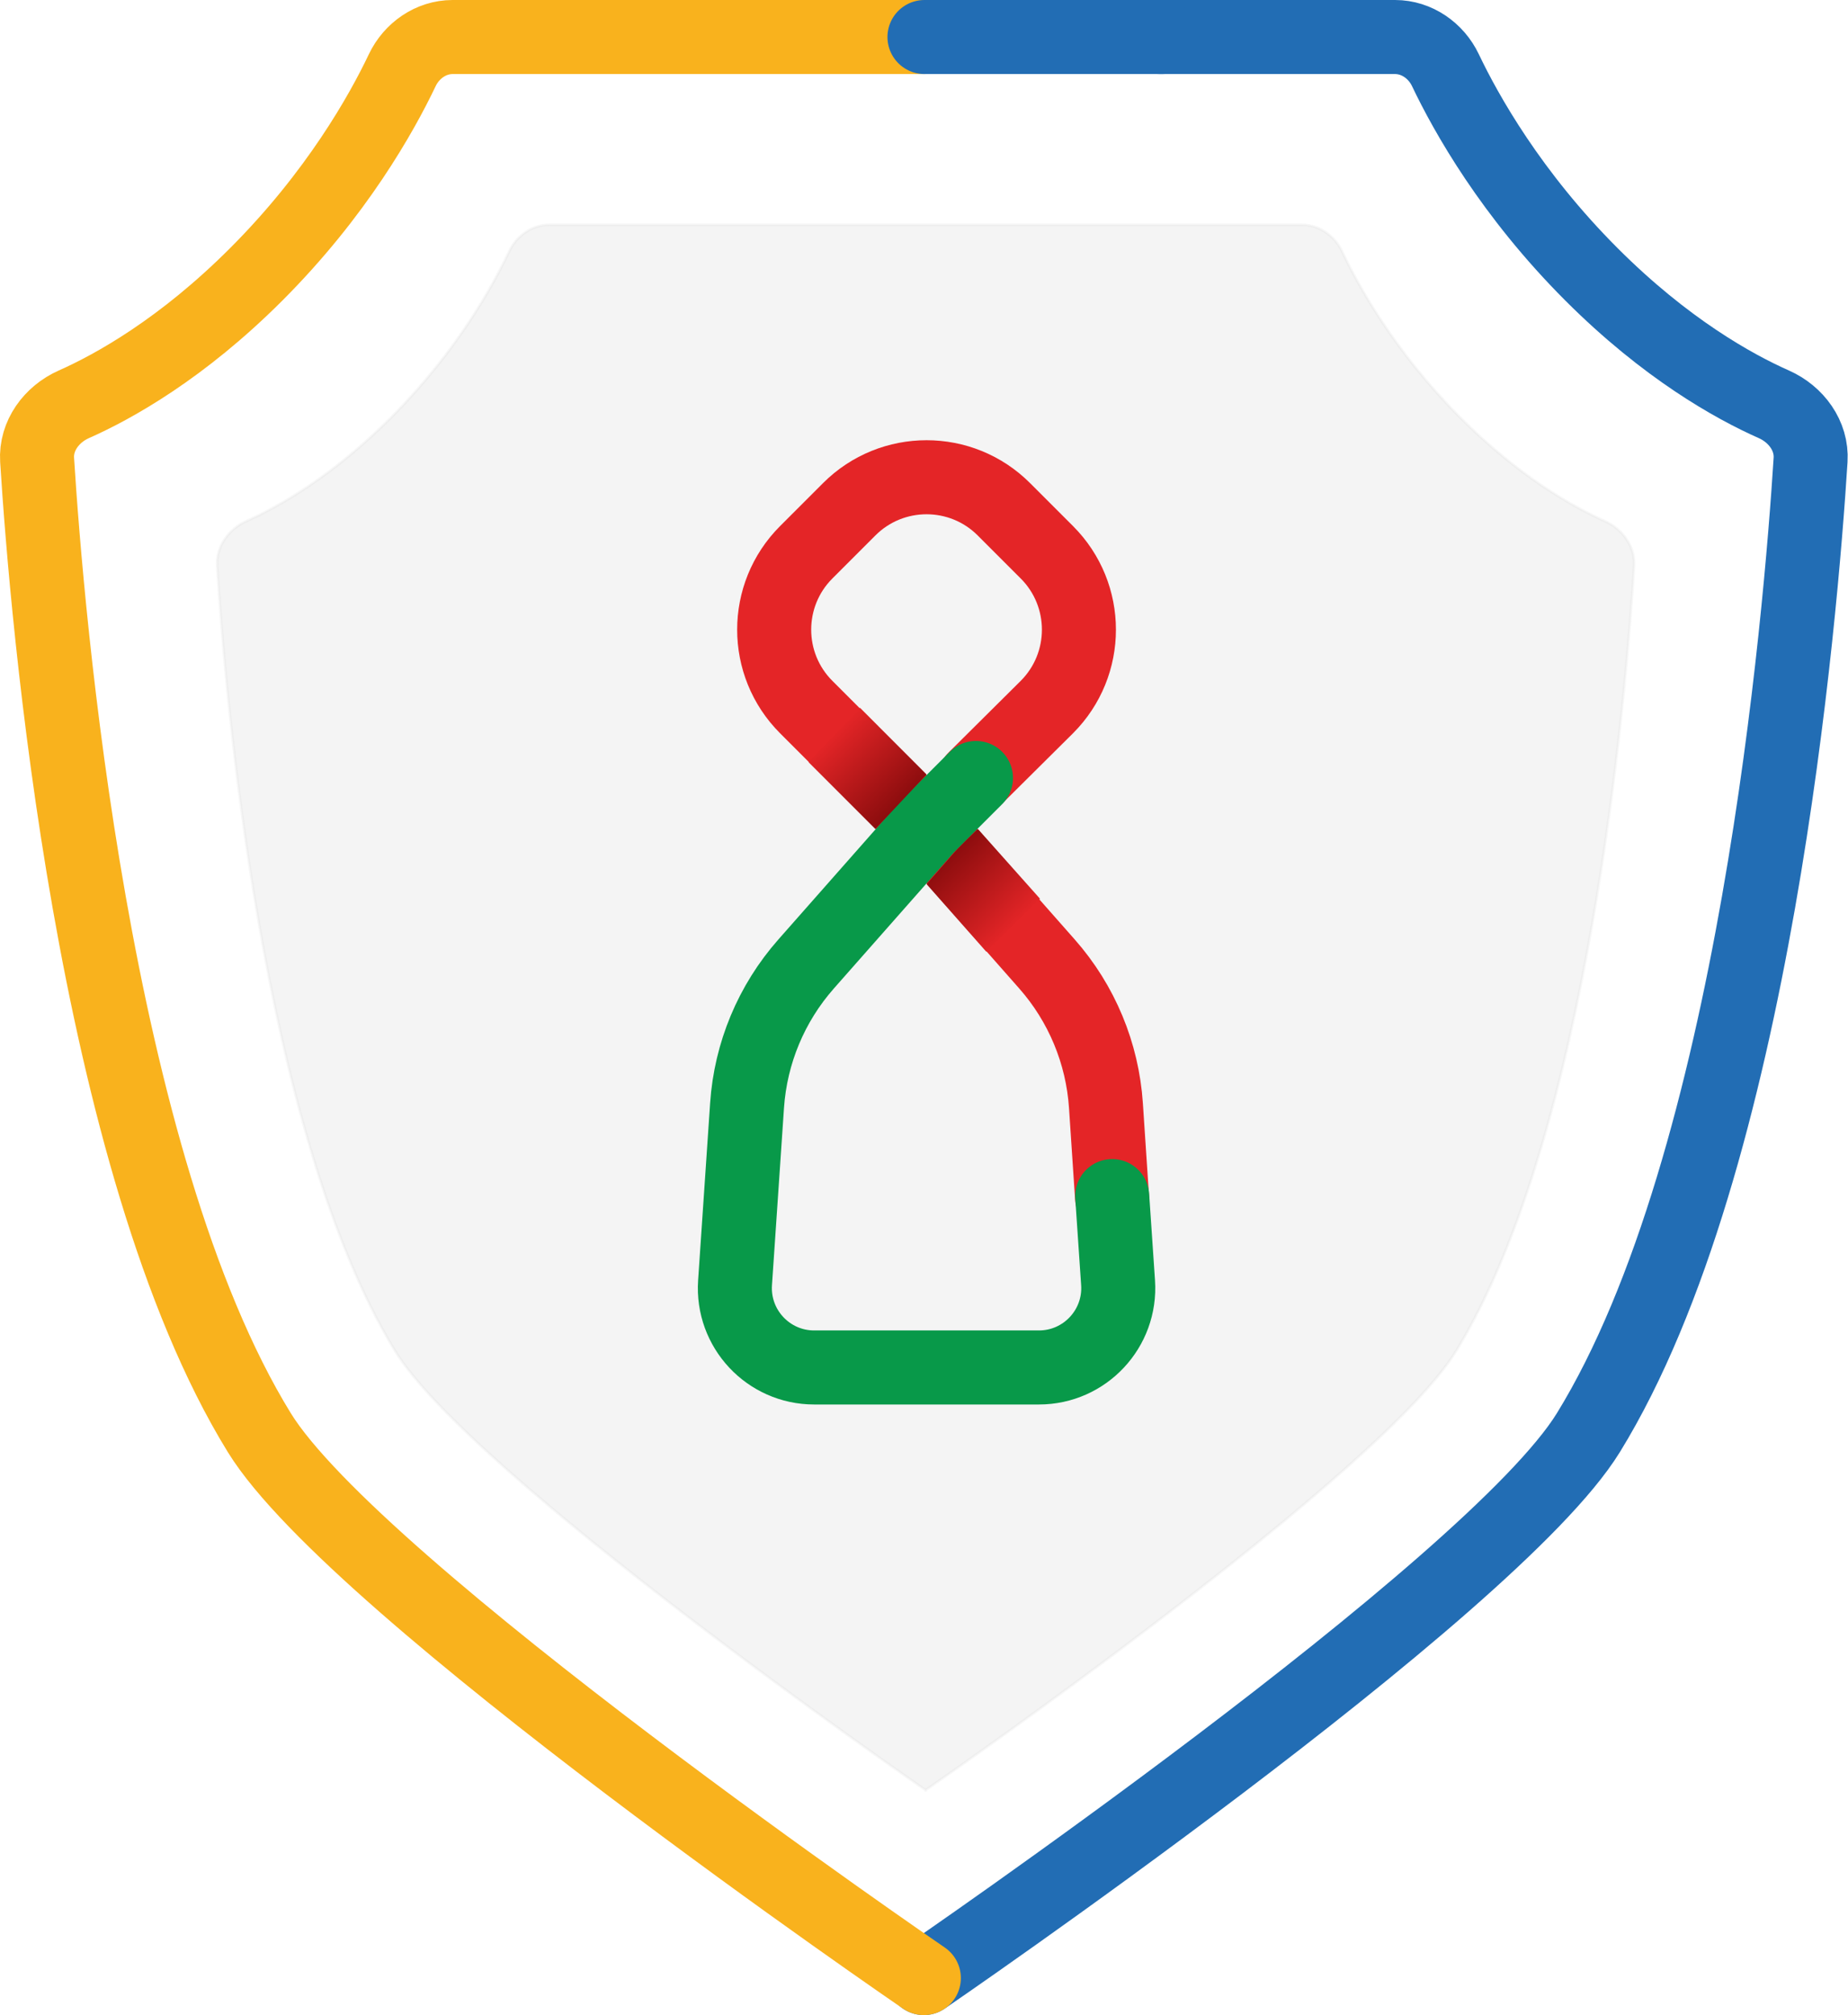 <svg width="699" height="762" viewBox="0 0 699 762" fill="none" xmlns="http://www.w3.org/2000/svg">
<path opacity="0.2" d="M350.109 85H207.79C201.248 85 195.381 89.143 192.568 95.103C186.303 108.378 172.677 132.894 148.378 157.41C125.977 180.01 105.466 191.553 93.215 197.036C86.532 200.028 81.683 206.622 82.143 213.984C85.077 260.942 98.816 427.913 149.335 510.653C177.995 557.591 343.946 672.613 350.113 676.878C350.054 676.919 350.01 676.95 349.98 676.97C349.936 677.001 350.059 677 350.113 677C350.167 677 350.291 677.001 350.246 676.97C350.217 676.95 350.172 676.919 350.113 676.878C356.28 672.613 522.232 557.591 550.891 510.653C601.411 427.913 615.15 260.942 618.083 213.984C618.543 206.622 613.695 200.028 607.012 197.036C594.76 191.553 574.249 180.01 551.849 157.41C527.55 132.894 513.924 108.378 507.658 95.103C504.846 89.143 498.979 85 492.436 85H350.117H350.109Z" fill="#C9C9C9" stroke="#D9D9D9" stroke-linecap="round"/>
<path d="M349.441 747.943C349.441 747.943 564.273 601.007 600.8 541.711C663.991 439.133 681.176 232.127 684.845 173.91C685.421 164.783 679.357 156.608 670.997 152.899C655.673 146.101 630.017 131.79 601.998 103.771C571.604 73.377 554.56 42.983 546.723 26.525C543.205 19.137 535.867 14 527.683 14H438.675" stroke="#226DB4" stroke-width="28" stroke-linecap="round"/>
<path d="M349.216 14H171.2C163.016 14 155.678 19.137 152.159 26.525C144.322 42.983 127.279 73.377 96.885 103.771C68.866 131.79 43.21 146.101 27.885 152.899C19.526 156.608 13.462 164.783 14.037 173.91C17.707 232.127 34.892 439.133 98.083 541.711C134.61 601.007 349.441 747.943 349.441 747.943" stroke="#F9B21D" stroke-width="28" stroke-linecap="round"/>
<path d="M349.68 14H439.585" stroke="#226DB4" stroke-width="28" stroke-linecap="round"/>
<path d="M368.632 294.502L395.979 267.35C412.138 251.19 412.138 224.991 395.979 208.831L379.724 192.576C363.564 176.417 337.365 176.417 321.205 192.577L304.95 208.832C288.791 224.991 288.79 251.19 304.95 267.35L313.077 275.477L350.464 312.864L396.008 364.488C409.157 379.393 417.002 398.23 418.32 418.062L420.627 452.78" stroke="#E42527" stroke-width="28" stroke-linecap="round"/>
<path d="M369.161 294.171L350.468 312.864L304.878 364.54C291.757 379.413 283.916 398.203 282.574 417.992L280.25 452.27L278.028 485.034C276.853 502.362 290.592 517.064 307.959 517.064L392.976 517.064C410.343 517.064 424.082 502.362 422.907 485.034L420.685 452.27" stroke="#089949" stroke-width="28" stroke-linecap="round"/>
<path d="M350.466 334.298L373.048 359.848L393.375 339.826L369.881 313.45C369.881 313.45 362.751 320.18 359.999 323.413C357.248 326.646 350.466 334.298 350.466 334.298Z" fill="url(#paint0_linear_127_196)"/>
<path d="M331.113 313.469L305.835 288.191L325.297 267.636L350.472 292.839L331.113 313.469Z" fill="url(#paint1_linear_127_196)"/>
<defs>
<linearGradient id="paint0_linear_127_196" x1="360.054" y1="322.944" x2="385.616" y2="348.506" gradientUnits="userSpaceOnUse">
<stop stop-color="#8D0D0E"/>
<stop offset="1" stop-color="#E42527"/>
</linearGradient>
<linearGradient id="paint1_linear_127_196" x1="340.385" y1="303.28" x2="314.823" y2="277.718" gradientUnits="userSpaceOnUse">
<stop stop-color="#8D0D0E"/>
<stop offset="1" stop-color="#E42527"/>
</linearGradient>
</defs>
</svg>
